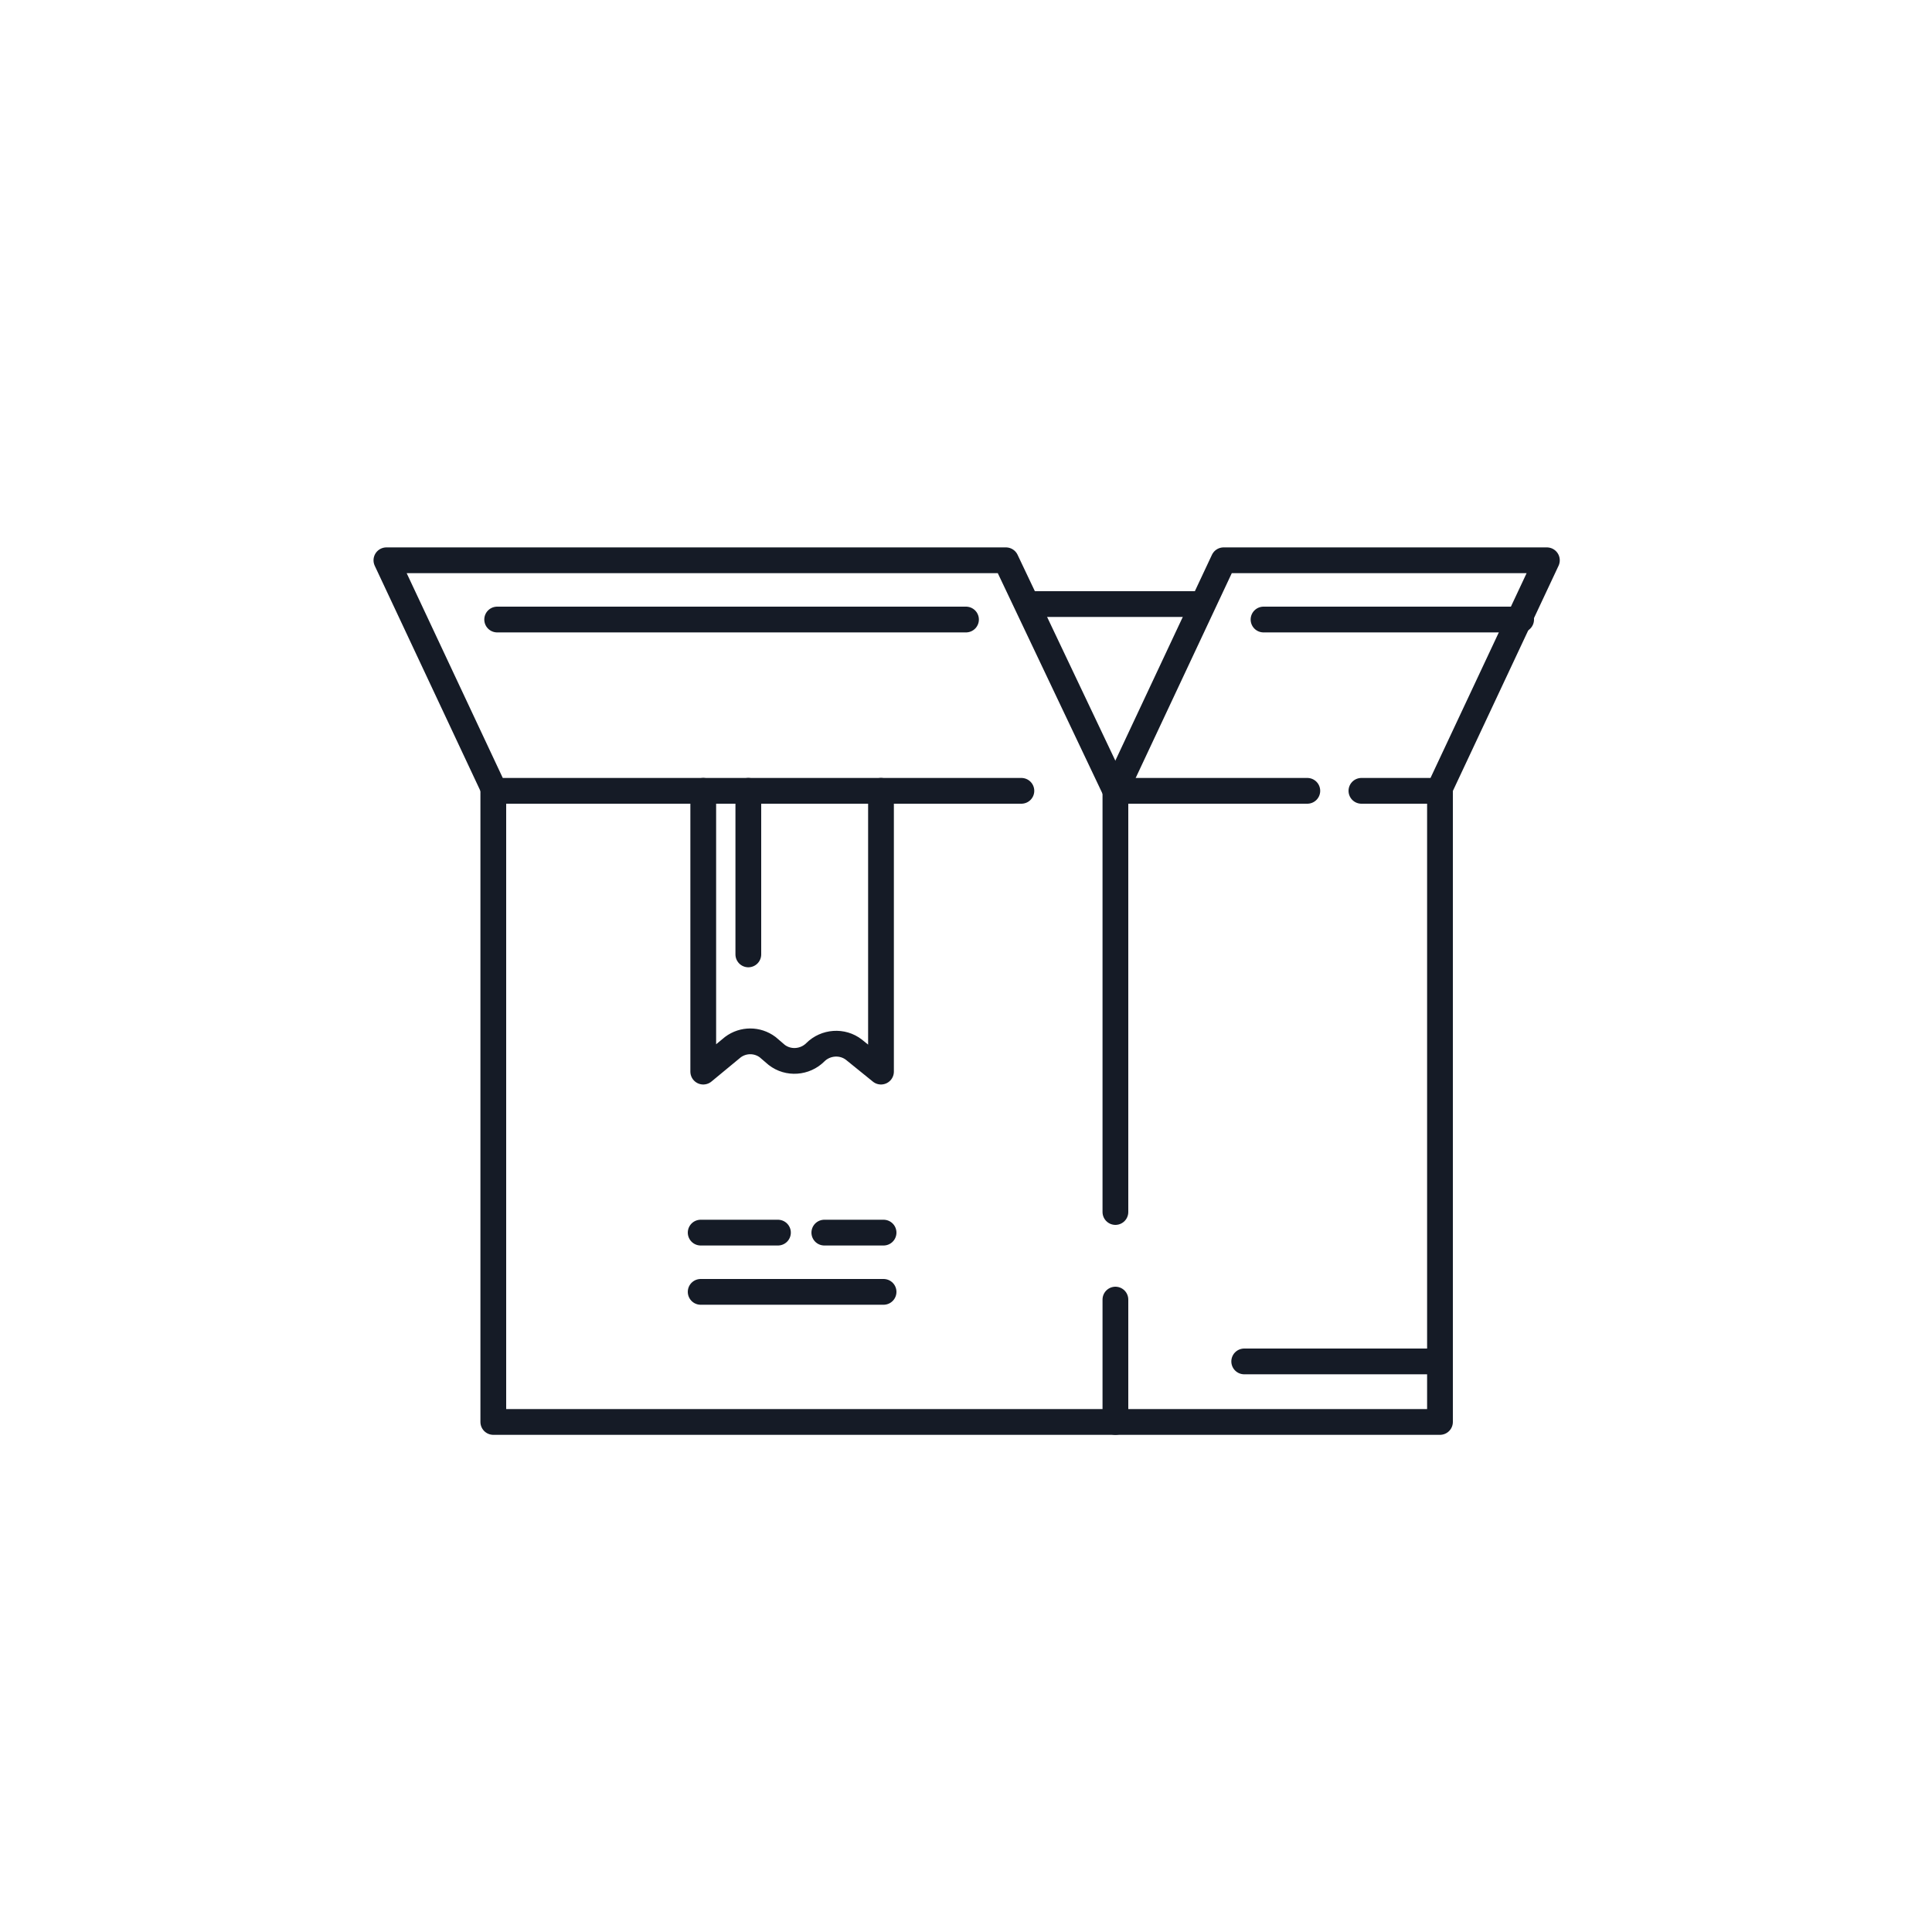<?xml version="1.0" encoding="utf-8"?>
<!-- Generator: Adobe Illustrator 22.1.0, SVG Export Plug-In . SVG Version: 6.00 Build 0)  -->
<svg version="1.1" id="Layer_1" xmlns="http://www.w3.org/2000/svg" xmlns:xlink="http://www.w3.org/1999/xlink" x="0px" y="0px"
	 viewBox="0 0 150 150" style="enable-background:new 0 0 150 150;" xml:space="preserve">
<style type="text/css">
	.st0{fill:none;stroke:#151B26;stroke-width:2;stroke-linecap:round;stroke-linejoin:round;stroke-miterlimit:10;}
</style>
<g>
	<polyline class="st0" points="111.8,61.4 111.8,110.4 38.3,110.4 38.3,61.4 	"/>
	<path class="st0" d="M54.6,61.4v21.8l2.3-1.9c0.8-0.6,1.9-0.6,2.7,0l0.7,0.6c0.9,0.7,2.2,0.6,3-0.2l0,0c0.8-0.8,2.1-0.9,3-0.2
		l2.1,1.7V61.4"/>
	<line class="st0" x1="68.6" y1="100.3" x2="54.4" y2="100.3"/>
	<line class="st0" x1="68.6" y1="95.7" x2="64" y2="95.7"/>
	<line class="st0" x1="60.4" y1="95.7" x2="54.4" y2="95.7"/>
	<line class="st0" x1="58.1" y1="61.4" x2="58.1" y2="74.1"/>
	<line class="st0" x1="86.6" y1="61.4" x2="86.6" y2="94.1"/>
	<line class="st0" x1="86.6" y1="100.9" x2="86.6" y2="110.4"/>
	<polyline class="st0" points="79.3,61.4 38.4,61.4 30,43.5 78.1,43.5 86.6,61.4 101.5,61.4 	"/>
	<line class="st0" x1="93.2" y1="46.9" x2="79.8" y2="46.9"/>
	<line class="st0" x1="96.6" y1="105.7" x2="111.5" y2="105.7"/>
	<line class="st0" x1="75" y1="48.1" x2="38.6" y2="48.1"/>
	<line class="st0" x1="118.1" y1="48.1" x2="98.1" y2="48.1"/>
	<path class="st0" d="M105.7,61.4c0,0,5.2,0,6,0l8.4-17.9H95l-8.4,17.9"/>
</g>
</svg>
